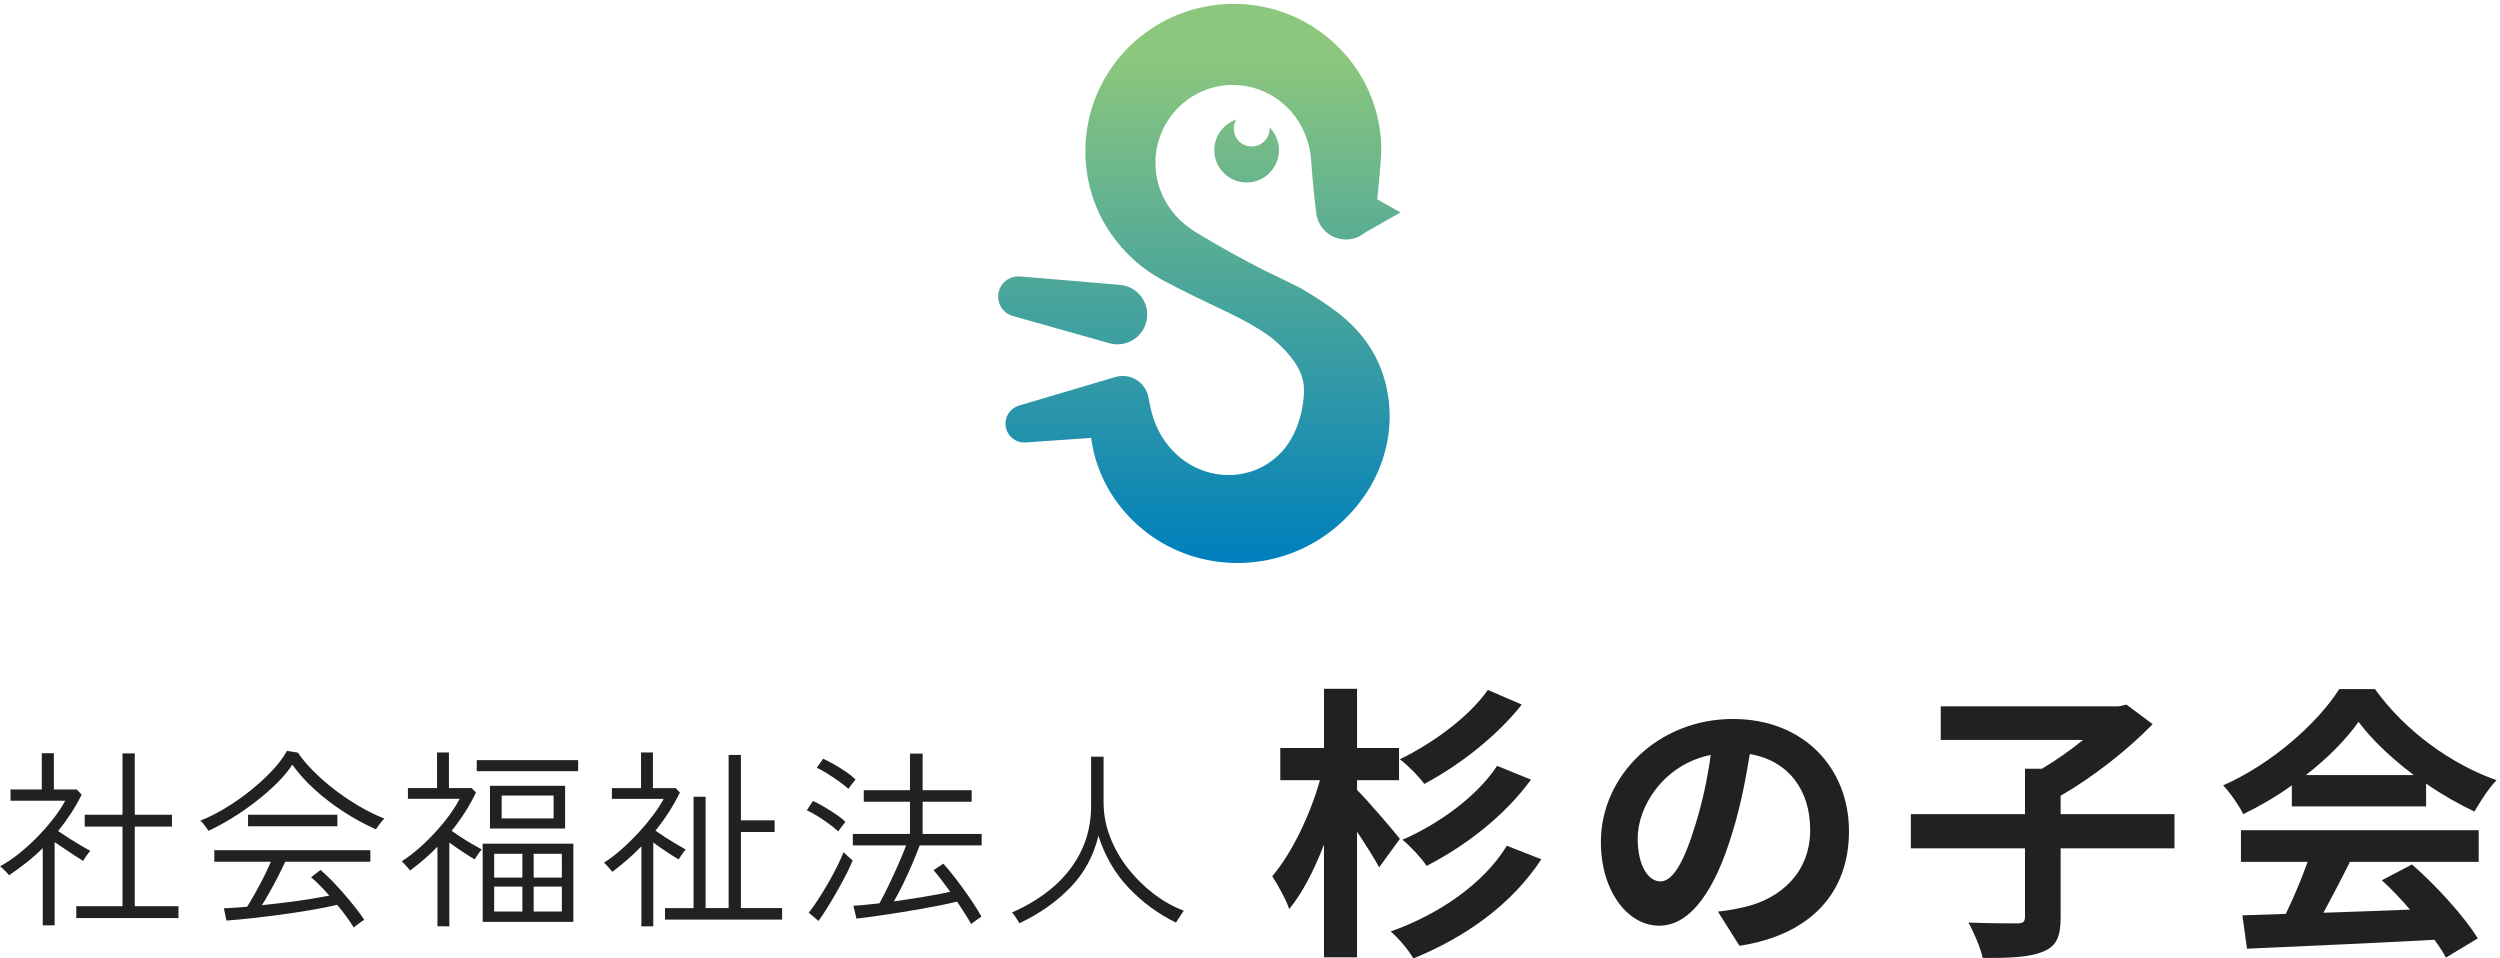<?xml version="1.0" encoding="utf-8"?>
<!-- Generator: Adobe Illustrator 16.0.0, SVG Export Plug-In . SVG Version: 6.00 Build 0)  -->
<!DOCTYPE svg PUBLIC "-//W3C//DTD SVG 1.1//EN" "http://www.w3.org/Graphics/SVG/1.1/DTD/svg11.dtd">
<svg version="1.1" id="レイヤー_1" xmlns="http://www.w3.org/2000/svg" xmlns:xlink="http://www.w3.org/1999/xlink" x="0px"
	 y="0px" width="313px" height="120px" viewBox="0 0 313 120" enable-background="new 0 0 313 120" xml:space="preserve">
<g>
	<path fill="#212121" d="M5.352,115.853v-9.672c-0.641,0.641-1.316,1.24-2.028,1.8c-0.712,0.561-1.444,1.097-2.196,1.608
		c-0.047-0.08-0.147-0.2-0.299-0.36c-0.152-0.159-0.309-0.315-0.469-0.468c-0.16-0.151-0.28-0.252-0.359-0.3
		c0.799-0.432,1.604-0.972,2.412-1.62c0.807-0.647,1.584-1.355,2.327-2.124c0.744-0.768,1.412-1.536,2.005-2.304
		c0.591-0.769,1.063-1.488,1.415-2.16h-6.84v-1.416h3.912v-4.536h1.513v4.536H9.6l0.624,0.648c-0.4,0.815-0.849,1.604-1.345,2.363
		c-0.496,0.761-1.031,1.492-1.607,2.196c0.416,0.288,0.876,0.592,1.38,0.912s0.991,0.62,1.464,0.899
		c0.473,0.28,0.868,0.501,1.188,0.66c-0.047,0.048-0.14,0.164-0.275,0.349c-0.137,0.184-0.264,0.363-0.384,0.54
		c-0.12,0.176-0.196,0.304-0.228,0.384c-0.48-0.288-1.049-0.652-1.705-1.092c-0.656-0.44-1.279-0.86-1.871-1.261v10.416H5.352z
		 M9.551,114.94v-1.487h5.785v-9.96h-4.729v-1.488h4.729v-7.68h1.535v7.68h4.656v1.488h-4.656v9.96h5.473v1.487H9.551z"/>
	<path fill="#212121" d="M26.088,104.021c-0.033-0.079-0.117-0.212-0.252-0.396c-0.137-0.184-0.276-0.364-0.42-0.54
		c-0.145-0.176-0.256-0.288-0.336-0.336c1.008-0.399,2.055-0.928,3.144-1.584c1.088-0.656,2.136-1.388,3.144-2.196
		c1.008-0.808,1.912-1.64,2.713-2.496c0.799-0.855,1.416-1.676,1.848-2.46l1.367,0.216c0.496,0.736,1.133,1.497,1.908,2.28
		c0.776,0.784,1.645,1.548,2.604,2.292s1.979,1.437,3.06,2.076s2.164,1.176,3.252,1.608c-0.08,0.063-0.195,0.191-0.348,0.384
		c-0.152,0.191-0.296,0.38-0.432,0.563c-0.137,0.185-0.229,0.316-0.276,0.396c-1.344-0.592-2.672-1.312-3.983-2.16
		c-1.313-0.848-2.529-1.776-3.648-2.784c-1.12-1.008-2.064-2.056-2.832-3.144c-0.512,0.784-1.176,1.576-1.992,2.376
		s-1.708,1.571-2.676,2.315c-0.969,0.744-1.956,1.425-2.964,2.04C27.959,103.089,27,103.605,26.088,104.021z M44.304,116.141
		c-0.257-0.416-0.563-0.872-0.925-1.368c-0.359-0.496-0.748-0.991-1.163-1.487c-0.88,0.208-1.921,0.416-3.12,0.624
		c-1.2,0.208-2.452,0.399-3.756,0.576c-1.305,0.176-2.564,0.331-3.78,0.468c-1.216,0.136-2.288,0.235-3.216,0.3l-0.313-1.536
		c0.4-0.016,0.848-0.04,1.344-0.072c0.496-0.031,1.017-0.071,1.561-0.12c0.288-0.447,0.62-1.008,0.996-1.68
		c0.375-0.672,0.744-1.363,1.104-2.076c0.36-0.712,0.652-1.34,0.877-1.884h-7.08v-1.439h19.535v1.439H35.711
		c-0.256,0.561-0.551,1.168-0.887,1.824s-0.681,1.3-1.033,1.932c-0.352,0.633-0.688,1.196-1.008,1.692
		c1.023-0.112,2.057-0.231,3.096-0.36c1.041-0.128,2.024-0.268,2.953-0.42c0.928-0.151,1.728-0.292,2.399-0.42
		c-0.399-0.464-0.8-0.896-1.2-1.296c-0.4-0.399-0.76-0.735-1.08-1.008l1.176-0.912c0.4,0.336,0.856,0.764,1.369,1.284
		c0.512,0.52,1.027,1.08,1.547,1.68c0.521,0.6,1.009,1.188,1.465,1.764c0.455,0.576,0.819,1.08,1.092,1.513
		c-0.064,0.031-0.191,0.115-0.384,0.252c-0.192,0.136-0.38,0.275-0.564,0.42C44.467,115.973,44.352,116.077,44.304,116.141z
		 M31.056,103.445v-1.44H42.24v1.44H31.056z"/>
	<path fill="#212121" d="M54.768,115.973v-9.96c-0.528,0.544-1.08,1.064-1.656,1.561s-1.168,0.968-1.775,1.416
		c-0.049-0.08-0.145-0.2-0.289-0.36c-0.144-0.16-0.287-0.32-0.432-0.48c-0.145-0.159-0.248-0.264-0.313-0.312
		c0.961-0.624,1.908-1.38,2.845-2.268c0.937-0.889,1.792-1.82,2.567-2.797c0.776-0.976,1.389-1.896,1.836-2.76h-6.479v-1.344h3.647
		v-4.464h1.488v4.464h2.832l0.553,0.552c-0.416,0.864-0.881,1.696-1.393,2.496c-0.512,0.801-1.064,1.568-1.656,2.304
		c0.385,0.272,0.805,0.557,1.26,0.853c0.457,0.296,0.908,0.572,1.356,0.828s0.832,0.472,1.152,0.647
		c-0.064,0.064-0.16,0.185-0.288,0.36c-0.129,0.176-0.252,0.352-0.372,0.528c-0.12,0.176-0.196,0.296-0.228,0.359
		c-0.433-0.256-0.933-0.571-1.5-0.948c-0.568-0.375-1.125-0.764-1.668-1.163v10.487H54.768z M59.688,96.557v-1.392h12.695v1.392
		H59.688z M60.432,115.421v-9.792h11.352v9.792H60.432z M61.344,103.732v-5.352h9.408v5.352H61.344z M61.871,109.877h3.528V106.9
		h-3.528V109.877z M61.871,114.125h3.528v-3.12h-3.528V114.125z M62.807,102.461h6.505v-2.856h-6.505V102.461z M66.815,109.877
		h3.528V106.9h-3.528V109.877z M66.815,114.125h3.528v-3.12h-3.528V114.125z"/>
	<path fill="#212121" d="M80.304,115.973v-10.008c-0.576,0.592-1.169,1.152-1.776,1.68c-0.607,0.528-1.232,1.032-1.872,1.513
		c-0.048-0.08-0.144-0.2-0.288-0.36c-0.144-0.16-0.287-0.32-0.432-0.48c-0.145-0.159-0.248-0.264-0.313-0.312
		c0.721-0.464,1.444-1.016,2.172-1.656c0.729-0.64,1.432-1.327,2.113-2.063c0.68-0.736,1.295-1.472,1.848-2.208
		c0.552-0.736,0.996-1.424,1.332-2.064h-6.48v-1.344h3.648v-4.464h1.488v4.464h2.832l0.551,0.552
		c-0.848,1.713-1.871,3.305-3.071,4.776c0.384,0.272,0.808,0.556,1.272,0.852c0.463,0.297,0.92,0.576,1.367,0.84
		c0.447,0.265,0.832,0.484,1.152,0.66c-0.064,0.064-0.16,0.185-0.288,0.36s-0.249,0.352-0.36,0.528
		c-0.111,0.176-0.191,0.296-0.24,0.359c-0.432-0.256-0.932-0.571-1.5-0.948c-0.567-0.375-1.123-0.764-1.668-1.163v10.487H80.304z
		 M83.256,115.133v-1.439h3.576V99.749h1.512v13.944h2.88V94.517h1.536v8.185h4.224v1.464H92.76v9.528h5.16v1.439H83.256z"/>
	<path fill="#212121" d="M104.951,104.093c-0.288-0.271-0.672-0.584-1.152-0.936c-0.479-0.353-0.972-0.685-1.476-0.996
		c-0.504-0.313-0.94-0.548-1.308-0.708l0.768-1.176c0.416,0.191,0.876,0.436,1.38,0.731s0.996,0.604,1.476,0.924
		c0.48,0.32,0.881,0.641,1.201,0.96c-0.033,0.048-0.117,0.16-0.252,0.336c-0.137,0.177-0.269,0.349-0.396,0.517
		C105.063,103.913,104.982,104.029,104.951,104.093z M102.479,115.301l-1.223-1.032c0.336-0.416,0.715-0.947,1.139-1.596
		s0.849-1.34,1.272-2.076c0.424-0.735,0.808-1.452,1.152-2.147c0.344-0.696,0.612-1.284,0.804-1.765
		c0.049,0.048,0.148,0.148,0.301,0.301c0.151,0.151,0.312,0.3,0.479,0.443c0.168,0.145,0.284,0.24,0.348,0.288
		c-0.159,0.432-0.412,0.984-0.756,1.656c-0.345,0.672-0.728,1.384-1.151,2.136c-0.425,0.752-0.849,1.468-1.272,2.148
		C103.146,114.337,102.783,114.885,102.479,115.301z M106.223,98.765c-0.287-0.271-0.676-0.579-1.164-0.924
		c-0.488-0.344-0.983-0.676-1.487-0.996c-0.504-0.319-0.94-0.56-1.308-0.72l0.791-1.128c0.4,0.176,0.86,0.412,1.381,0.708
		c0.52,0.296,1.02,0.608,1.5,0.936c0.479,0.328,0.871,0.645,1.176,0.948c-0.032,0.048-0.116,0.156-0.252,0.324
		c-0.137,0.168-0.268,0.336-0.396,0.504C106.335,98.585,106.255,98.701,106.223,98.765z M121.583,115.685
		c-0.224-0.416-0.491-0.863-0.804-1.344c-0.313-0.479-0.629-0.968-0.948-1.464c-0.56,0.144-1.26,0.3-2.1,0.468
		c-0.841,0.168-1.744,0.336-2.712,0.504c-0.969,0.168-1.937,0.328-2.904,0.48c-0.969,0.151-1.876,0.288-2.725,0.408
		c-0.848,0.119-1.568,0.212-2.159,0.275l-0.384-1.607c0.416-0.032,0.903-0.072,1.463-0.12c0.561-0.048,1.16-0.112,1.801-0.192
		c0.352-0.64,0.736-1.392,1.152-2.256s0.819-1.74,1.211-2.628c0.393-0.888,0.717-1.676,0.973-2.364h-6.672v-1.439h7.152v-4.032
		h-5.785v-1.44h5.785v-4.584h1.584v4.584h6.144v1.44h-6.144v4.032h7.392v1.439h-7.752c-0.272,0.72-0.589,1.5-0.948,2.34
		s-0.736,1.665-1.128,2.473s-0.78,1.54-1.164,2.195c1.248-0.176,2.504-0.367,3.769-0.575c1.264-0.208,2.359-0.416,3.287-0.624
		c-0.367-0.513-0.731-1.004-1.092-1.477c-0.359-0.472-0.691-0.884-0.996-1.236l1.225-0.815c0.336,0.368,0.716,0.82,1.14,1.355
		c0.424,0.537,0.86,1.112,1.308,1.729c0.448,0.616,0.877,1.232,1.285,1.848c0.407,0.616,0.756,1.188,1.043,1.716
		c-0.08,0.032-0.208,0.112-0.384,0.24c-0.177,0.128-0.353,0.256-0.528,0.384S121.663,115.621,121.583,115.685z"/>
	<path fill="#212121" d="M127.631,115.589c-0.047-0.096-0.131-0.236-0.252-0.42c-0.119-0.185-0.244-0.368-0.371-0.552
		c-0.129-0.185-0.232-0.309-0.313-0.372c2.048-0.896,3.813-1.996,5.292-3.3c1.479-1.305,2.62-2.8,3.42-4.488s1.2-3.548,1.2-5.58
		v-6.145h1.561v5.713c0,1.487,0.271,2.936,0.815,4.344s1.288,2.716,2.231,3.924c0.944,1.208,2.021,2.272,3.229,3.192
		s2.468,1.628,3.78,2.124c-0.064,0.063-0.165,0.2-0.3,0.407c-0.137,0.208-0.272,0.416-0.408,0.624
		c-0.137,0.208-0.229,0.36-0.276,0.456c-2.224-1.088-4.196-2.535-5.916-4.344c-1.72-1.808-2.987-3.984-3.804-6.528
		c-0.592,2.496-1.76,4.648-3.504,6.456C132.271,112.909,130.143,114.404,127.631,115.589z"/>
</g>
<g>
	<path fill="#212121" d="M172.673,108.59c-0.647-1.188-1.691-2.844-2.771-4.465v15.73h-4.14v-14.109
		c-1.224,3.167-2.699,6.082-4.355,8.063c-0.432-1.26-1.439-3.06-2.123-4.104c2.483-2.916,4.751-7.703,5.975-12.022h-4.967V93.65
		h5.471v-7.414h4.14v7.414h5.255v4.032h-5.255v1.224c1.224,1.188,4.607,5.147,5.363,6.119L172.673,108.59z M192.975,107.581
		c-3.707,5.651-9.431,9.72-16.018,12.419c-0.612-1.044-1.801-2.484-2.844-3.384c5.939-2.088,11.626-5.939,14.542-10.727
		L192.975,107.581z M190.527,88.216c-3.168,3.995-7.775,7.56-12.203,9.935c-0.684-0.936-1.943-2.231-3.06-3.096
		c3.96-1.908,8.64-5.256,11.015-8.675L190.527,88.216z M191.679,97.61c-3.275,4.499-8.099,8.243-13.066,10.799
		c-0.647-0.972-1.944-2.376-3.023-3.275c4.499-1.944,9.358-5.436,11.843-9.251L191.679,97.61z"/>
	<path fill="#212121" d="M217.78,118.416l-2.699-4.283c1.368-0.145,2.376-0.36,3.347-0.576c4.607-1.08,8.207-4.392,8.207-9.646
		c0-4.968-2.699-8.676-7.559-9.504c-0.504,3.061-1.115,6.372-2.16,9.756c-2.159,7.271-5.255,11.734-9.178,11.734
		c-3.996,0-7.308-4.392-7.308-10.475c0-8.315,7.199-15.406,16.522-15.406c8.926,0,14.541,6.191,14.541,14.038
		C231.494,111.648,226.852,117.012,217.78,118.416z M207.882,110.354c1.512,0,2.915-2.268,4.392-7.128
		c0.828-2.663,1.512-5.724,1.908-8.71c-5.939,1.223-9.144,6.479-9.144,10.438C205.038,108.59,206.479,110.354,207.882,110.354z"/>
	<path fill="#212121" d="M272.246,106.213h-14.254v8.64c0,2.483-0.539,3.636-2.268,4.319c-1.691,0.684-4.211,0.792-7.486,0.756
		c-0.289-1.26-1.116-3.24-1.801-4.428c2.484,0.108,5.256,0.108,6.084,0.108c0.756,0,1.008-0.181,1.008-0.828v-8.567h-14.291v-4.283
		h14.291v-5.688h2.123c1.764-1.043,3.6-2.34,5.148-3.6h-17.818v-4.211h22.281l0.972-0.216l3.276,2.448
		c-3.061,3.167-7.451,6.623-11.52,8.963v2.303h14.254V106.213z"/>
	<path fill="#212121" d="M286.938,98.33c-1.908,1.368-3.996,2.592-6.084,3.6c-0.504-1.043-1.619-2.664-2.52-3.6
		c6.119-2.699,11.844-7.811,14.543-12.059h4.463c3.816,5.292,9.539,9.396,15.227,11.411c-1.08,1.116-2.016,2.663-2.771,3.923
		c-1.98-0.936-4.068-2.123-6.047-3.491v2.844h-16.811V98.33z M280.566,103.945h29.768v3.96h-16.125
		c-1.045,2.124-2.232,4.355-3.313,6.371c3.456-0.108,7.164-0.252,10.835-0.396c-1.116-1.297-2.339-2.592-3.527-3.672l3.779-1.98
		c3.204,2.809,6.552,6.552,8.243,9.252l-3.996,2.411c-0.359-0.684-0.863-1.44-1.439-2.231c-8.459,0.468-17.35,0.828-23.469,1.115
		l-0.576-4.175l5.436-0.181c0.972-2.016,1.979-4.391,2.735-6.515h-8.351V103.945z M302.199,97.035
		c-2.771-2.088-5.255-4.428-6.91-6.66c-1.549,2.196-3.852,4.535-6.588,6.66H302.199z"/>
</g>
<g>
	<g>
		<linearGradient id="SVGID_1_" gradientUnits="userSpaceOnUse" x1="149.94" y1="-0.523" x2="149.94" y2="69.799">
			<stop  offset="0.106" style="stop-color:#8DC77D"/>
			<stop  offset="1" style="stop-color:#0080BC"/>
		</linearGradient>
		<path fill="url(#SVGID_1_)" d="M128.416,55.396c-1.301,0.092-2.43-0.889-2.521-2.189c-0.08-1.127,0.645-2.123,1.684-2.43
			l12.053-3.572c1.736-0.514,3.56,0.475,4.074,2.209c0.027,0.096,0.051,0.19,0.07,0.285l0.231,1.16
			c0.434,2.168,1.382,4.047,2.745,5.485c1.332,1.462,3.063,2.429,4.832,2.859c0.442,0.107,0.888,0.192,1.339,0.229
			c0.212,0.025,0.478,0.031,0.649,0.033c0.078-0.004,0.155-0.003,0.231,0l0.532-0.004l0.138-0.001l0.068-0.001
			c-0.271-0.004-0.063-0.002-0.117-0.004l0.021-0.002l0.169-0.016c0.112-0.012,0.226-0.014,0.335-0.033
			c0.224-0.026,0.443-0.063,0.66-0.106c0.431-0.098,0.858-0.194,1.271-0.345c1.646-0.584,3.097-1.664,4.147-3.046
			c1.033-1.397,1.666-3.026,2.004-4.773c0.156-0.97,0.279-1.811,0.214-2.614c-0.032-0.813-0.268-1.646-0.768-2.57
			c-0.515-0.896-1.332-1.885-2.24-2.744l-0.728-0.657c-0.183-0.164-0.44-0.351-0.681-0.53c-0.517-0.373-1.084-0.736-1.688-1.094
			c-2.404-1.453-5.158-2.602-7.838-3.941l-2.035-1.023l-1.004-0.521l-0.487-0.254l-0.122-0.063l-0.167-0.093l-0.298-0.17
			c-1.589-0.91-3.064-2.048-4.324-3.412c-1.274-1.35-2.357-2.904-3.186-4.607c-0.396-0.859-0.758-1.742-1.023-2.66
			c-0.137-0.457-0.262-0.918-0.354-1.387c-0.049-0.24-0.104-0.456-0.145-0.716l-0.111-0.796c-0.082-0.61-0.087-0.852-0.126-1.248
			l-0.012-0.137l-0.007-0.068l-0.004-0.239l-0.006-0.358c-0.001-0.238-0.012-0.479,0.002-0.72c0.015-0.959,0.127-1.923,0.294-2.878
			c0.34-1.909,1.003-3.775,1.945-5.489c1.856-3.452,4.888-6.262,8.487-7.942c3.623-1.658,7.752-2.15,11.652-1.33
			c1.949,0.414,3.842,1.127,5.554,2.137c1.714,1.004,3.251,2.287,4.565,3.756c2.609,2.953,4.225,6.769,4.486,10.633
			c0.041,0.434,0.056,1.098,0.056,1.527l-0.027,0.549l-0.003,0.069c-0.002-0.013,0.002,0.233-0.002,0.145l-0.002,0.034l-0.012,0.139
			l-0.021,0.273l-0.177,2.195c-0.135,1.465-0.273,2.928-0.465,4.393c-0.267,2.051-2.146,3.496-4.197,3.229
			c-1.72-0.225-3.013-1.586-3.229-3.229c-0.19-1.465-0.328-2.928-0.465-4.393l-0.176-2.195l-0.022-0.273l-0.011-0.139l-0.003-0.034
			c-0.001-0.109,0,0.114,0,0.077l-0.008-0.068l-0.054-0.547c-0.048-0.301-0.065-0.369-0.13-0.66
			c-0.437-1.951-1.398-3.707-2.775-5.049c-1.357-1.357-3.099-2.251-4.922-2.62c-1.836-0.358-3.81-0.211-5.531,0.533
			c-1.751,0.698-3.3,1.975-4.388,3.588c-0.544,0.807-0.961,1.704-1.249,2.652c-0.137,0.476-0.257,0.962-0.316,1.465
			c-0.022,0.124-0.026,0.252-0.041,0.378l-0.021,0.189l-0.002,0.023c0.002,0.146-0.005-0.169-0.005-0.123v0.068l-0.003,0.137
			c-0.004,0.336-0.021,0.826-0.006,0.943l0.003,0.297c0.001,0.104,0.024,0.245,0.033,0.367c0.015,0.256,0.057,0.507,0.103,0.76
			c0.08,0.506,0.226,0.999,0.381,1.496c0.347,0.979,0.852,1.92,1.494,2.783c0.646,0.861,1.456,1.606,2.352,2.24l0.168,0.123
			c0.021,0.014,0.072,0.05,0.067,0.049l0.116,0.074l0.465,0.289c0.316,0.201,0.619,0.381,0.912,0.554l1.826,1.065
			c2.49,1.411,5.017,2.799,7.787,4.088c0.69,0.326,1.399,0.68,2.141,1.054c0.38,0.21,0.749,0.401,1.161,0.663l1.043,0.643
			c0.703,0.458,1.421,0.923,2.114,1.439c0.71,0.498,1.418,1.092,2.113,1.738c1.392,1.303,2.731,3,3.607,4.978
			c0.899,1.968,1.332,4.083,1.416,6.037c0.183,4.104-1.216,8.272-3.766,11.515c-2.504,3.271-6.07,5.719-10.035,6.83
			c-0.987,0.28-1.996,0.484-3.012,0.6c-0.509,0.061-1.017,0.099-1.524,0.115c-0.255,0.016-0.509,0.01-0.762,0.011l-0.38-0.001
			l-0.235-0.002l-0.068-0.005l-0.137-0.009l-0.565-0.035l-0.863-0.084c-0.555-0.072-1.02-0.143-1.527-0.252
			c-0.992-0.2-1.969-0.484-2.912-0.846c-3.785-1.434-6.984-4.119-9.056-7.427c-1.341-2.144-2.205-4.562-2.525-7.003L128.416,55.396z
			"/>
		<linearGradient id="SVGID_2_" gradientUnits="userSpaceOnUse" x1="173.042" y1="-0.525" x2="173.042" y2="69.802">
			<stop  offset="0.106" style="stop-color:#8DC77D"/>
			<stop  offset="1" style="stop-color:#0080BC"/>
		</linearGradient>
		<polygon fill="url(#SVGID_2_)" points="170.742,24 175.342,26.6 170.742,29.199 		"/>
		<linearGradient id="SVGID_3_" gradientUnits="userSpaceOnUse" x1="134.298" y1="-0.524" x2="134.298" y2="69.8">
			<stop  offset="0.106" style="stop-color:#8DC77D"/>
			<stop  offset="1" style="stop-color:#0080BC"/>
		</linearGradient>
		<path fill="url(#SVGID_3_)" d="M138.889,42.968l-12.082-3.405c-1.344-0.38-2.126-1.776-1.748-3.119
			c0.334-1.185,1.461-1.934,2.645-1.832l12.511,1.049c2.052,0.173,3.576,1.978,3.405,4.031c-0.173,2.052-1.977,3.576-4.03,3.404
			C139.355,43.076,139.107,43.029,138.889,42.968z"/>
	</g>
	<linearGradient id="SVGID_4_" gradientUnits="userSpaceOnUse" x1="156.073" y1="-0.523" x2="156.073" y2="69.799">
		<stop  offset="0.106" style="stop-color:#8DC77D"/>
		<stop  offset="1" style="stop-color:#0080BC"/>
	</linearGradient>
	<path fill="url(#SVGID_4_)" d="M158.938,15.932c0.004,0.056,0.017,0.109,0.017,0.166c0,1.24-1.004,2.244-2.245,2.244
		c-1.238,0-2.243-1.004-2.243-2.244c0-0.41,0.119-0.791,0.312-1.122c-1.598,0.542-2.755,2.038-2.755,3.819
		c0,2.234,1.813,4.05,4.05,4.05c2.236,0,4.05-1.815,4.05-4.05C160.123,17.676,159.67,16.664,158.938,15.932z"/>
</g>
</svg>

